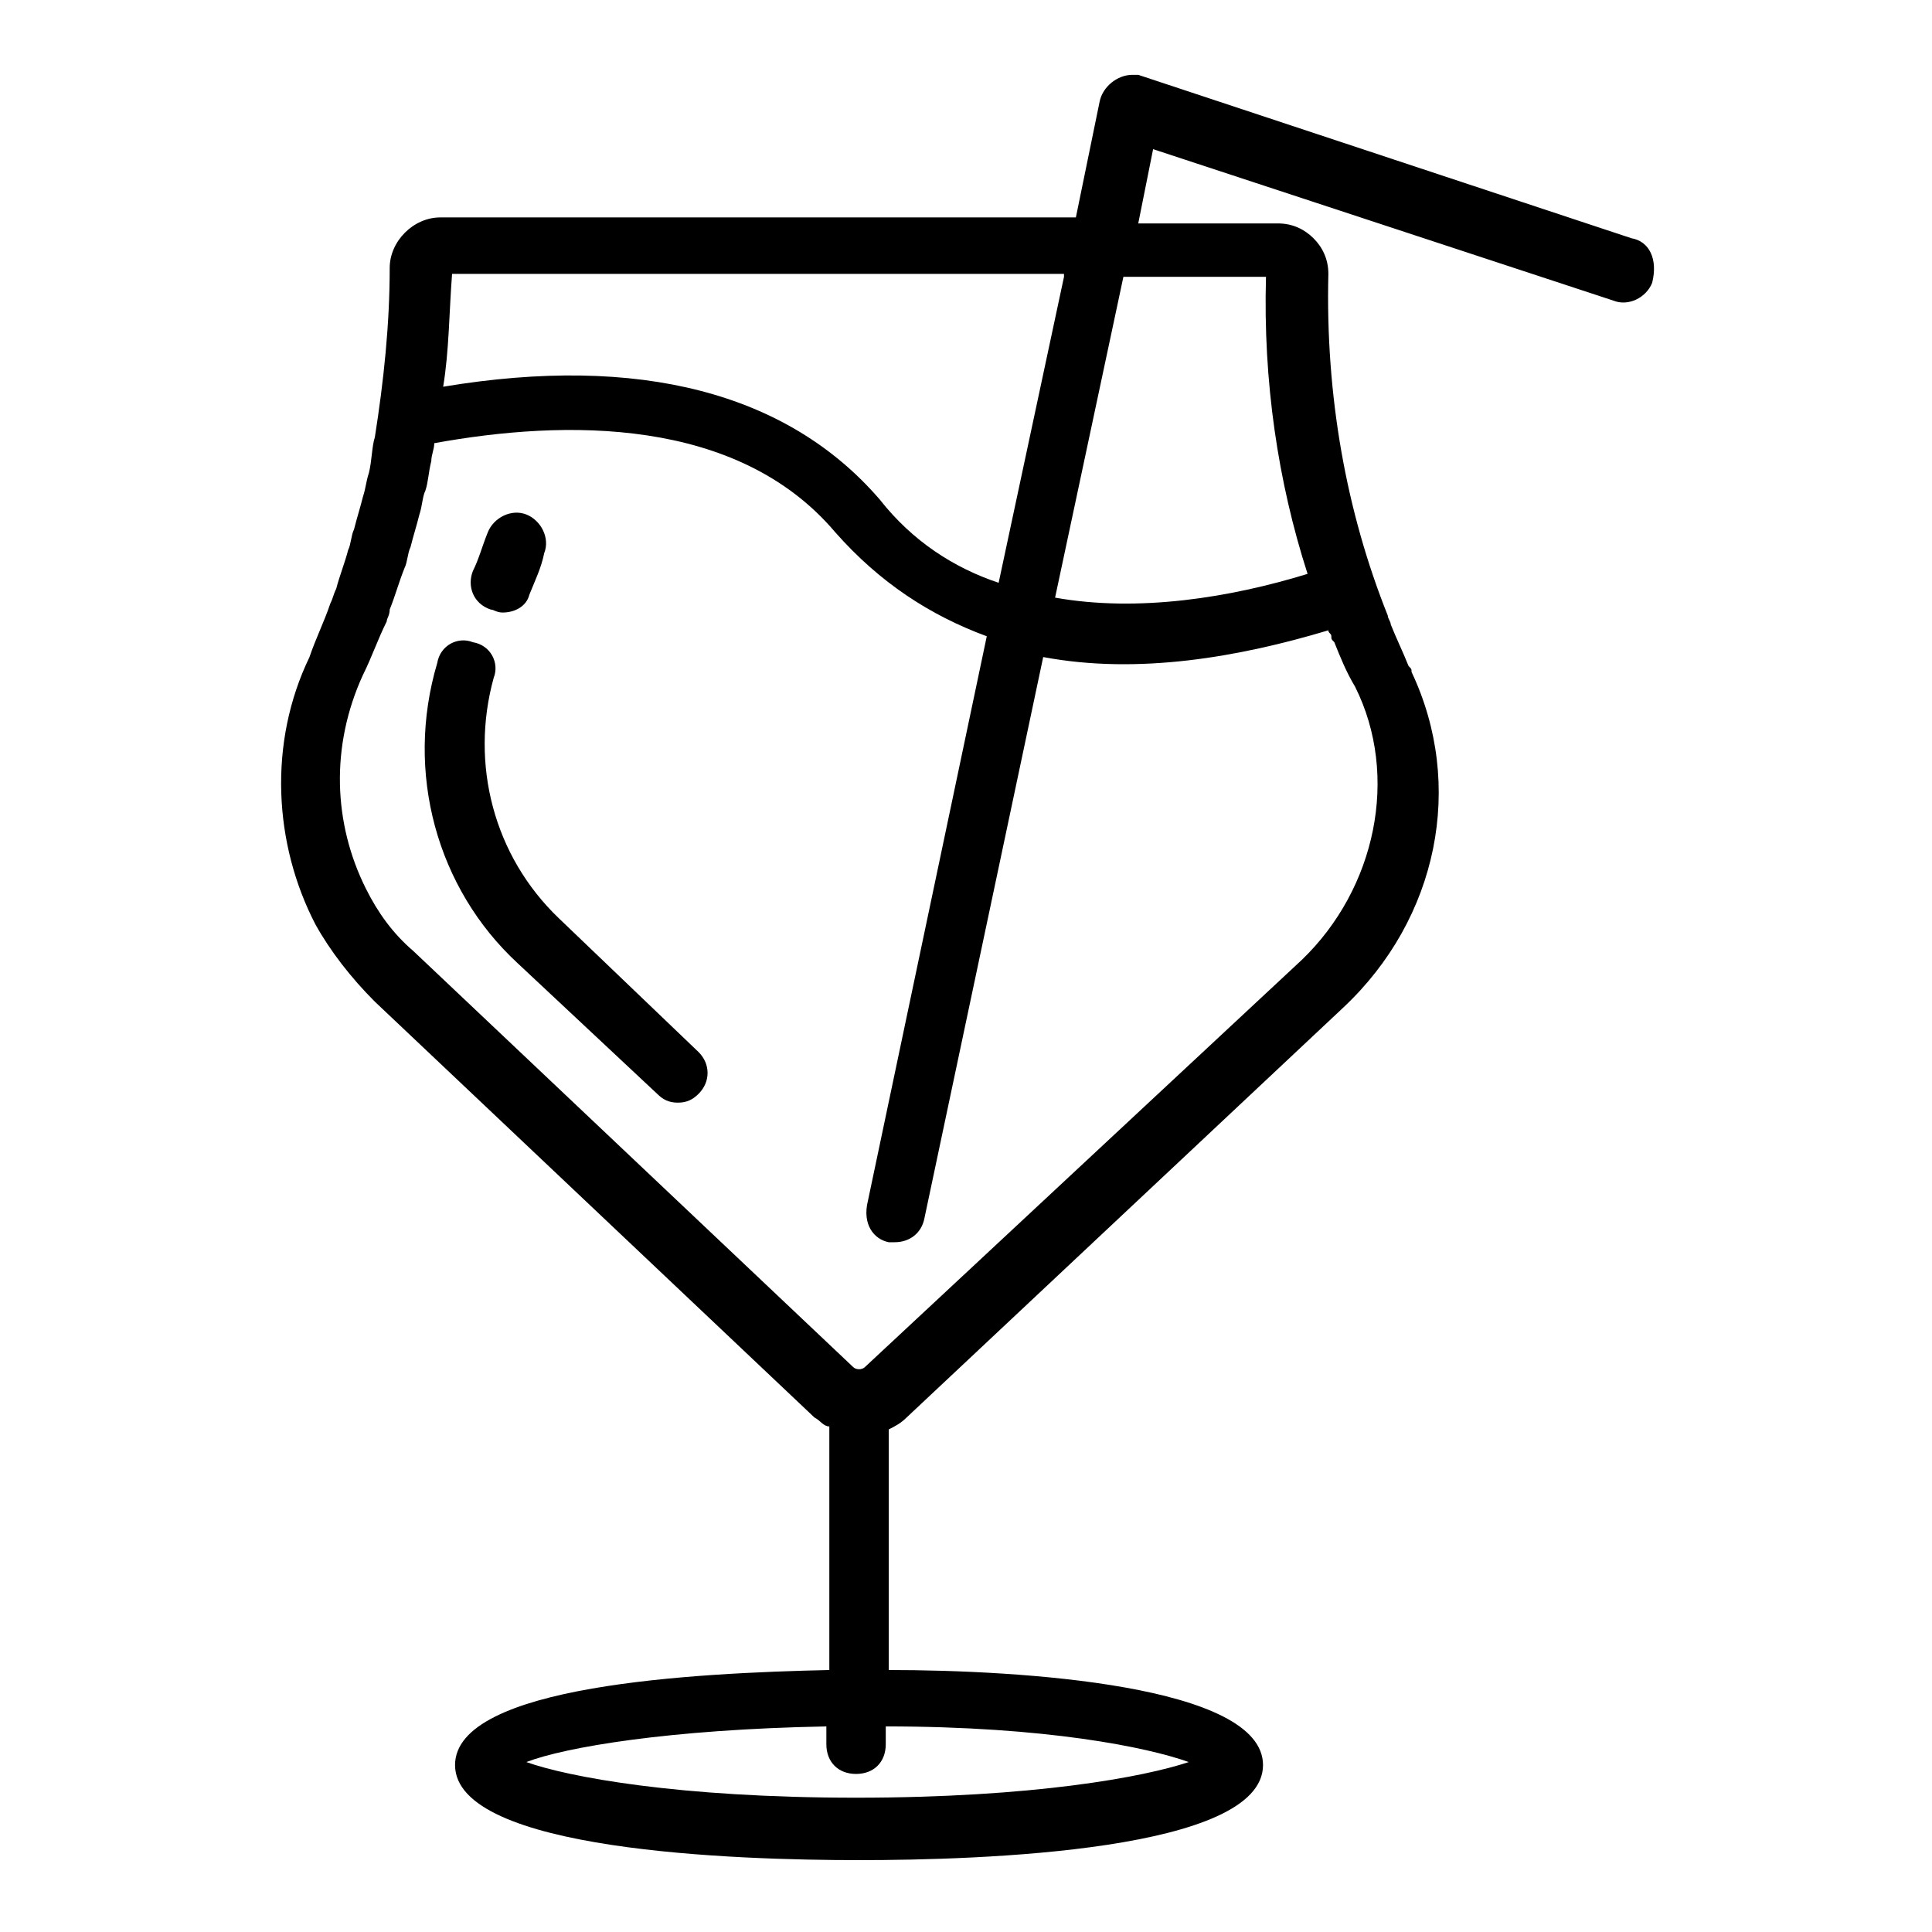 <?xml version="1.0" encoding="UTF-8"?>
<!-- Uploaded to: SVG Repo, www.svgrepo.com, Generator: SVG Repo Mixer Tools -->
<svg fill="#000000" width="800px" height="800px" version="1.1" viewBox="144 144 512 512" xmlns="http://www.w3.org/2000/svg">
 <g>
  <path d="m576.33 207.13-130.68-43.297h-1.574c-3.938 0-7.871 3.148-8.66 7.086l-6.297 30.699-168.46 0.004c-7.086 0-13.383 6.297-13.383 13.383 0 14.957-1.574 29.914-3.938 44.871-0.785 2.359-0.785 6.297-1.574 9.445-0.789 2.363-0.789 3.938-1.574 6.297-0.789 3.148-1.574 5.512-2.363 8.66-0.789 1.574-0.789 3.938-1.574 5.512-0.789 3.148-2.363 7.086-3.148 10.234-0.789 1.574-0.789 2.363-1.574 3.938-1.574 4.723-3.938 9.445-5.512 14.168-11.02 22.828-9.445 49.594 1.574 70.848 3.938 7.086 9.445 14.168 15.742 20.469l116.51 110.21c1.574 0.789 2.363 2.363 3.938 2.363v64.551c-35.426 0.789-99.188 3.938-99.188 25.191 0 22.828 74.785 25.191 107.06 25.191s107.06-2.363 107.06-25.191c0-21.254-64.551-25.191-99.188-25.191v-63.762c1.574-0.789 3.148-1.574 4.723-3.148l115.72-108.63c25.191-23.617 32.273-59.039 18.105-88.953 0-0.789 0-0.789-0.789-1.574-1.574-3.938-3.148-7.086-4.723-11.02 0-0.789-0.789-1.574-0.789-2.363-11.02-27.551-16.531-58.254-15.742-90.527 0-3.938-1.574-7.086-3.938-9.445-2.363-2.363-5.512-3.938-9.445-3.938h-37l3.938-19.68 122.02 40.148c3.938 1.574 8.66-0.789 10.234-4.723 1.582-6.309-0.781-11.031-5.504-11.82zm-150.36 10.234-17.32 81.082c-11.809-3.938-22.828-11.02-31.488-22.043-24.402-28.34-63.762-38.574-115.72-29.914 1.574-9.445 1.574-19.68 2.363-29.914l162.16 0.004zm-46.445 255.84h1.574c3.938 0 7.086-2.363 7.871-6.297l31.488-148.78c25.191 4.723 51.957 0 75.57-7.086 0 0.789 0.789 0.789 0.789 1.574 0 0.789 0 0.789 0.789 1.574 1.574 3.938 3.148 7.871 5.512 11.809 11.809 23.617 5.512 53.531-14.168 72.422l-115.72 107.85c-0.789 0.789-2.363 0.789-3.148 0l-116.51-110.21c-5.512-4.723-9.445-10.234-12.594-16.531-8.66-17.32-9.445-37.785-0.789-56.68 2.363-4.723 3.938-9.445 6.297-14.168 0-0.789 0.789-1.574 0.789-3.148 1.574-3.938 2.363-7.086 3.938-11.02 0.789-1.574 0.789-3.938 1.574-5.512 0.789-3.148 1.574-5.512 2.363-8.66 0.789-2.363 0.789-4.723 1.574-6.297 0.789-2.363 0.789-4.723 1.574-7.871 0-1.574 0.789-3.148 0.789-4.723 34.637-6.297 80.293-7.086 106.27 23.617 11.809 13.383 25.191 22.043 40.148 27.551l-31.488 149.57c-1.582 6.293 1.566 10.23 5.504 11.016zm79.508 137.76c-11.809 3.938-40.934 9.445-88.168 9.445-47.23 0-76.359-5.512-87.379-9.445 10.234-3.938 37.785-8.66 79.508-9.445v4.723c0 4.723 3.148 7.871 7.871 7.871s7.871-3.148 7.871-7.871v-4.723c42.512 0 69.277 5.508 80.297 9.445zm20.469-393.6c-0.789 27.551 3.148 54.316 11.02 78.719-20.469 6.297-44.871 10.234-66.914 6.297l18.105-85.02z"/>
  <path d="m274.05 305.54c0.789 0 1.574 0.789 3.148 0.789 3.148 0 6.297-1.574 7.086-4.723 1.574-3.938 3.148-7.086 3.938-11.02 1.574-3.938-0.789-8.66-4.723-10.234-3.938-1.574-8.66 0.789-10.234 4.723-1.574 3.938-2.363 7.086-3.938 10.234-1.574 3.934 0 8.656 4.723 10.23z"/>
  <path d="m292.15 387.4c-17.32-16.531-23.617-40.934-17.32-63.762 1.574-3.938-0.789-8.66-5.512-9.445-3.938-1.574-8.66 0.789-9.445 5.512-8.66 29.125 0 59.828 21.254 79.508l37 34.637c1.574 1.574 3.148 2.363 5.512 2.363s3.938-0.789 5.512-2.363c3.148-3.148 3.148-7.871 0-11.02z"/>
 </g>
</svg>